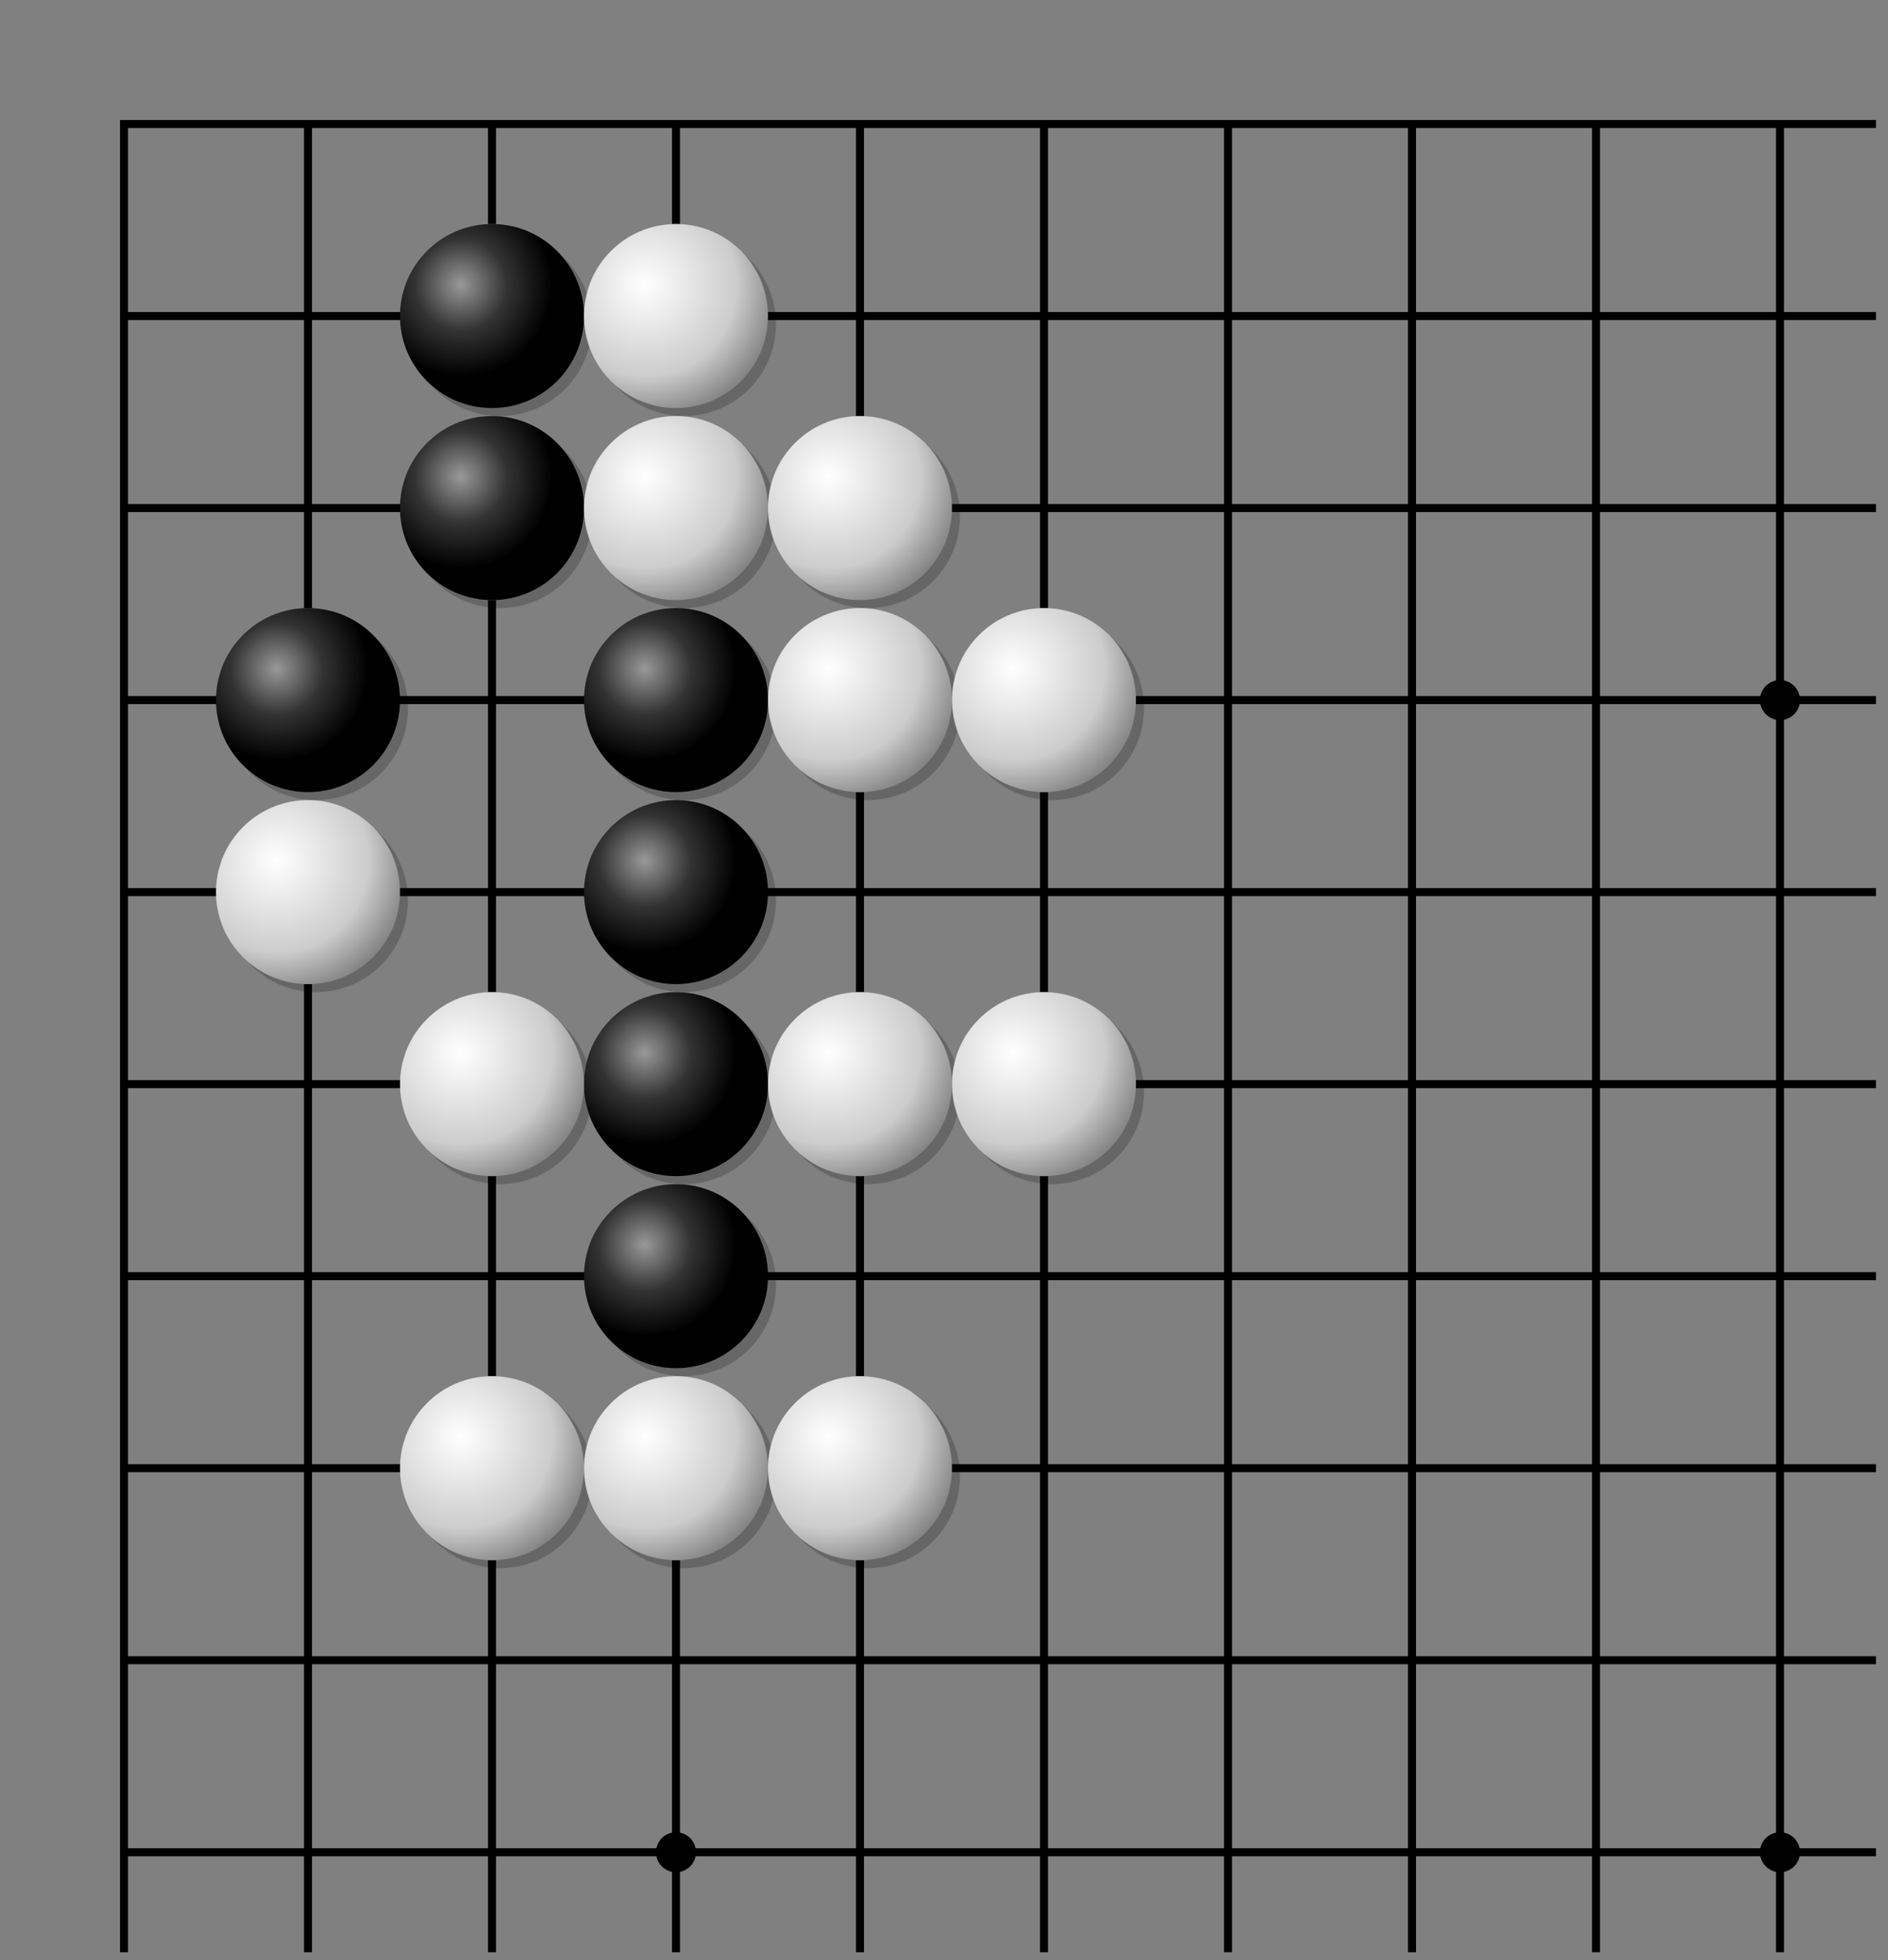 <svg xmlns="http://www.w3.org/2000/svg" xmlns:xlink="http://www.w3.org/1999/xlink" tabindex="0" viewBox="0 0 236 245" width="100%" height="100%" font-family="Arial,sans-serif" font-size="14" font-weight="400" stroke-linecap="square" text-anchor="middle" aria-labelledby="d1GobanTitle d1GobanDesc"><rect x="0" y="0" width="236" height="245" fill="#808080" stroke="none"/><title id="d1GobanTitle">Goban 19x19, Vue partielle A10 K19, Curseur sur E13.</title><desc id="d1GobanDesc">Blanc en B15, Noir en B16, Blanc en C12, Blanc en C14, Noir en C17, Noir en C18, Blanc en D12, Noir en D13, Noir en D14, Noir en D15, Noir en D16, Blanc en D17, Blanc en D18, Blanc en E12, Blanc en E14, Blanc en E16, Blanc en E17, Blanc en F14, Blanc en F16</desc><defs><radialGradient id="d1BRG" cx="33%" cy="33%" r="50%"><stop stop-color="#999" offset="0"/><stop stop-color="#333" offset="0.5"/><stop stop-color="#000" offset="1"/></radialGradient><radialGradient id="d1WRG" cx="33%" cy="33%" r="100%"><stop stop-color="#fff" offset="0"/><stop stop-color="#ccc" offset="0.5"/><stop stop-color="#333" offset="1"/></radialGradient></defs><g><path stroke-width="1" stroke="#000" fill="none" d="M15.5 15.5V243.5M38.5 15.5V75.5M38.5 123.5V243.5M61.5 15.5V27.5M61.5 75.5V123.5M61.5 147.5V171.5M61.5 195.5V243.5M84.5 15.5V27.5M84.5 195.5V243.5M107.5 15.5V51.5M107.5 99.5V123.5M107.5 147.5V171.5M107.5 195.5V243.5M130.5 15.5V75.5M130.5 99.5V123.5M130.5 147.5V243.5M153.5 15.5V243.5M176.5 15.5V243.5M199.5 15.5V243.5M222.5 15.5V243.5M15.5 15.5H234M15.5 39.5H50M96 39.5H234M15.5 63.5H50M119 63.5H234M15.5 87.5H27M50 87.5H73M142 87.5H234M15.5 111.5H27M50 111.5H73M96 111.5H234M15.5 135.5H50M142 135.5H234M15.5 159.5H73M96 159.5H234M15.5 183.5H50M119 183.5H234M15.5 207.5H234M15.5 231.5H234"/><path fill="#000" d="M87 231.5A2.5 2.5 0 1 0 82 231.5A2.5 2.5 0 1 0 87 231.5ZM225 87.5A2.5 2.5 0 1 0 220 87.5A2.5 2.5 0 1 0 225 87.5ZM225 231.5A2.5 2.5 0 1 0 220 231.5A2.5 2.5 0 1 0 225 231.5Z"/></g><g><g fill="#000" opacity="0.2" stroke="none"><circle cx="39.5" cy="88.5" r="11.5"/><circle cx="39.5" cy="112.5" r="11.5"/><circle cx="62.5" cy="40.5" r="11.5"/><circle cx="62.5" cy="64.5" r="11.5"/><circle cx="62.5" cy="136.5" r="11.5"/><circle cx="62.5" cy="184.5" r="11.5"/><circle cx="85.5" cy="40.5" r="11.5"/><circle cx="85.5" cy="64.5" r="11.5"/><circle cx="85.5" cy="88.5" r="11.5"/><circle cx="85.5" cy="112.5" r="11.5"/><circle cx="85.5" cy="136.5" r="11.5"/><circle cx="85.5" cy="160.5" r="11.5"/><circle cx="85.5" cy="184.5" r="11.5"/><circle cx="108.5" cy="64.5" r="11.5"/><circle cx="108.5" cy="88.5" r="11.5"/><circle cx="108.5" cy="136.5" r="11.5"/><circle cx="108.5" cy="184.5" r="11.5"/><circle cx="131.5" cy="88.5" r="11.5"/><circle cx="131.5" cy="136.5" r="11.5"/></g><g fill="url(#d1BRG)" stroke="none"><circle cx="38.5" cy="87.5" r="11.5"/><circle cx="61.5" cy="39.5" r="11.5"/><circle cx="61.5" cy="63.5" r="11.5"/><circle cx="84.5" cy="87.5" r="11.5"/><circle cx="84.5" cy="111.5" r="11.5"/><circle cx="84.5" cy="135.5" r="11.5"/><circle cx="84.5" cy="159.5" r="11.5"/></g><g fill="url(#d1WRG)" stroke="none"><circle cx="38.5" cy="111.5" r="11.5"/><circle cx="61.5" cy="135.5" r="11.5"/><circle cx="61.5" cy="183.5" r="11.5"/><circle cx="84.5" cy="39.5" r="11.5"/><circle cx="84.5" cy="63.5" r="11.5"/><circle cx="84.5" cy="183.5" r="11.5"/><circle cx="107.5" cy="63.5" r="11.5"/><circle cx="107.5" cy="87.5" r="11.5"/><circle cx="107.5" cy="135.5" r="11.5"/><circle cx="107.5" cy="183.5" r="11.5"/><circle cx="130.5" cy="87.5" r="11.5"/><circle cx="130.5" cy="135.5" r="11.5"/></g></g></svg>